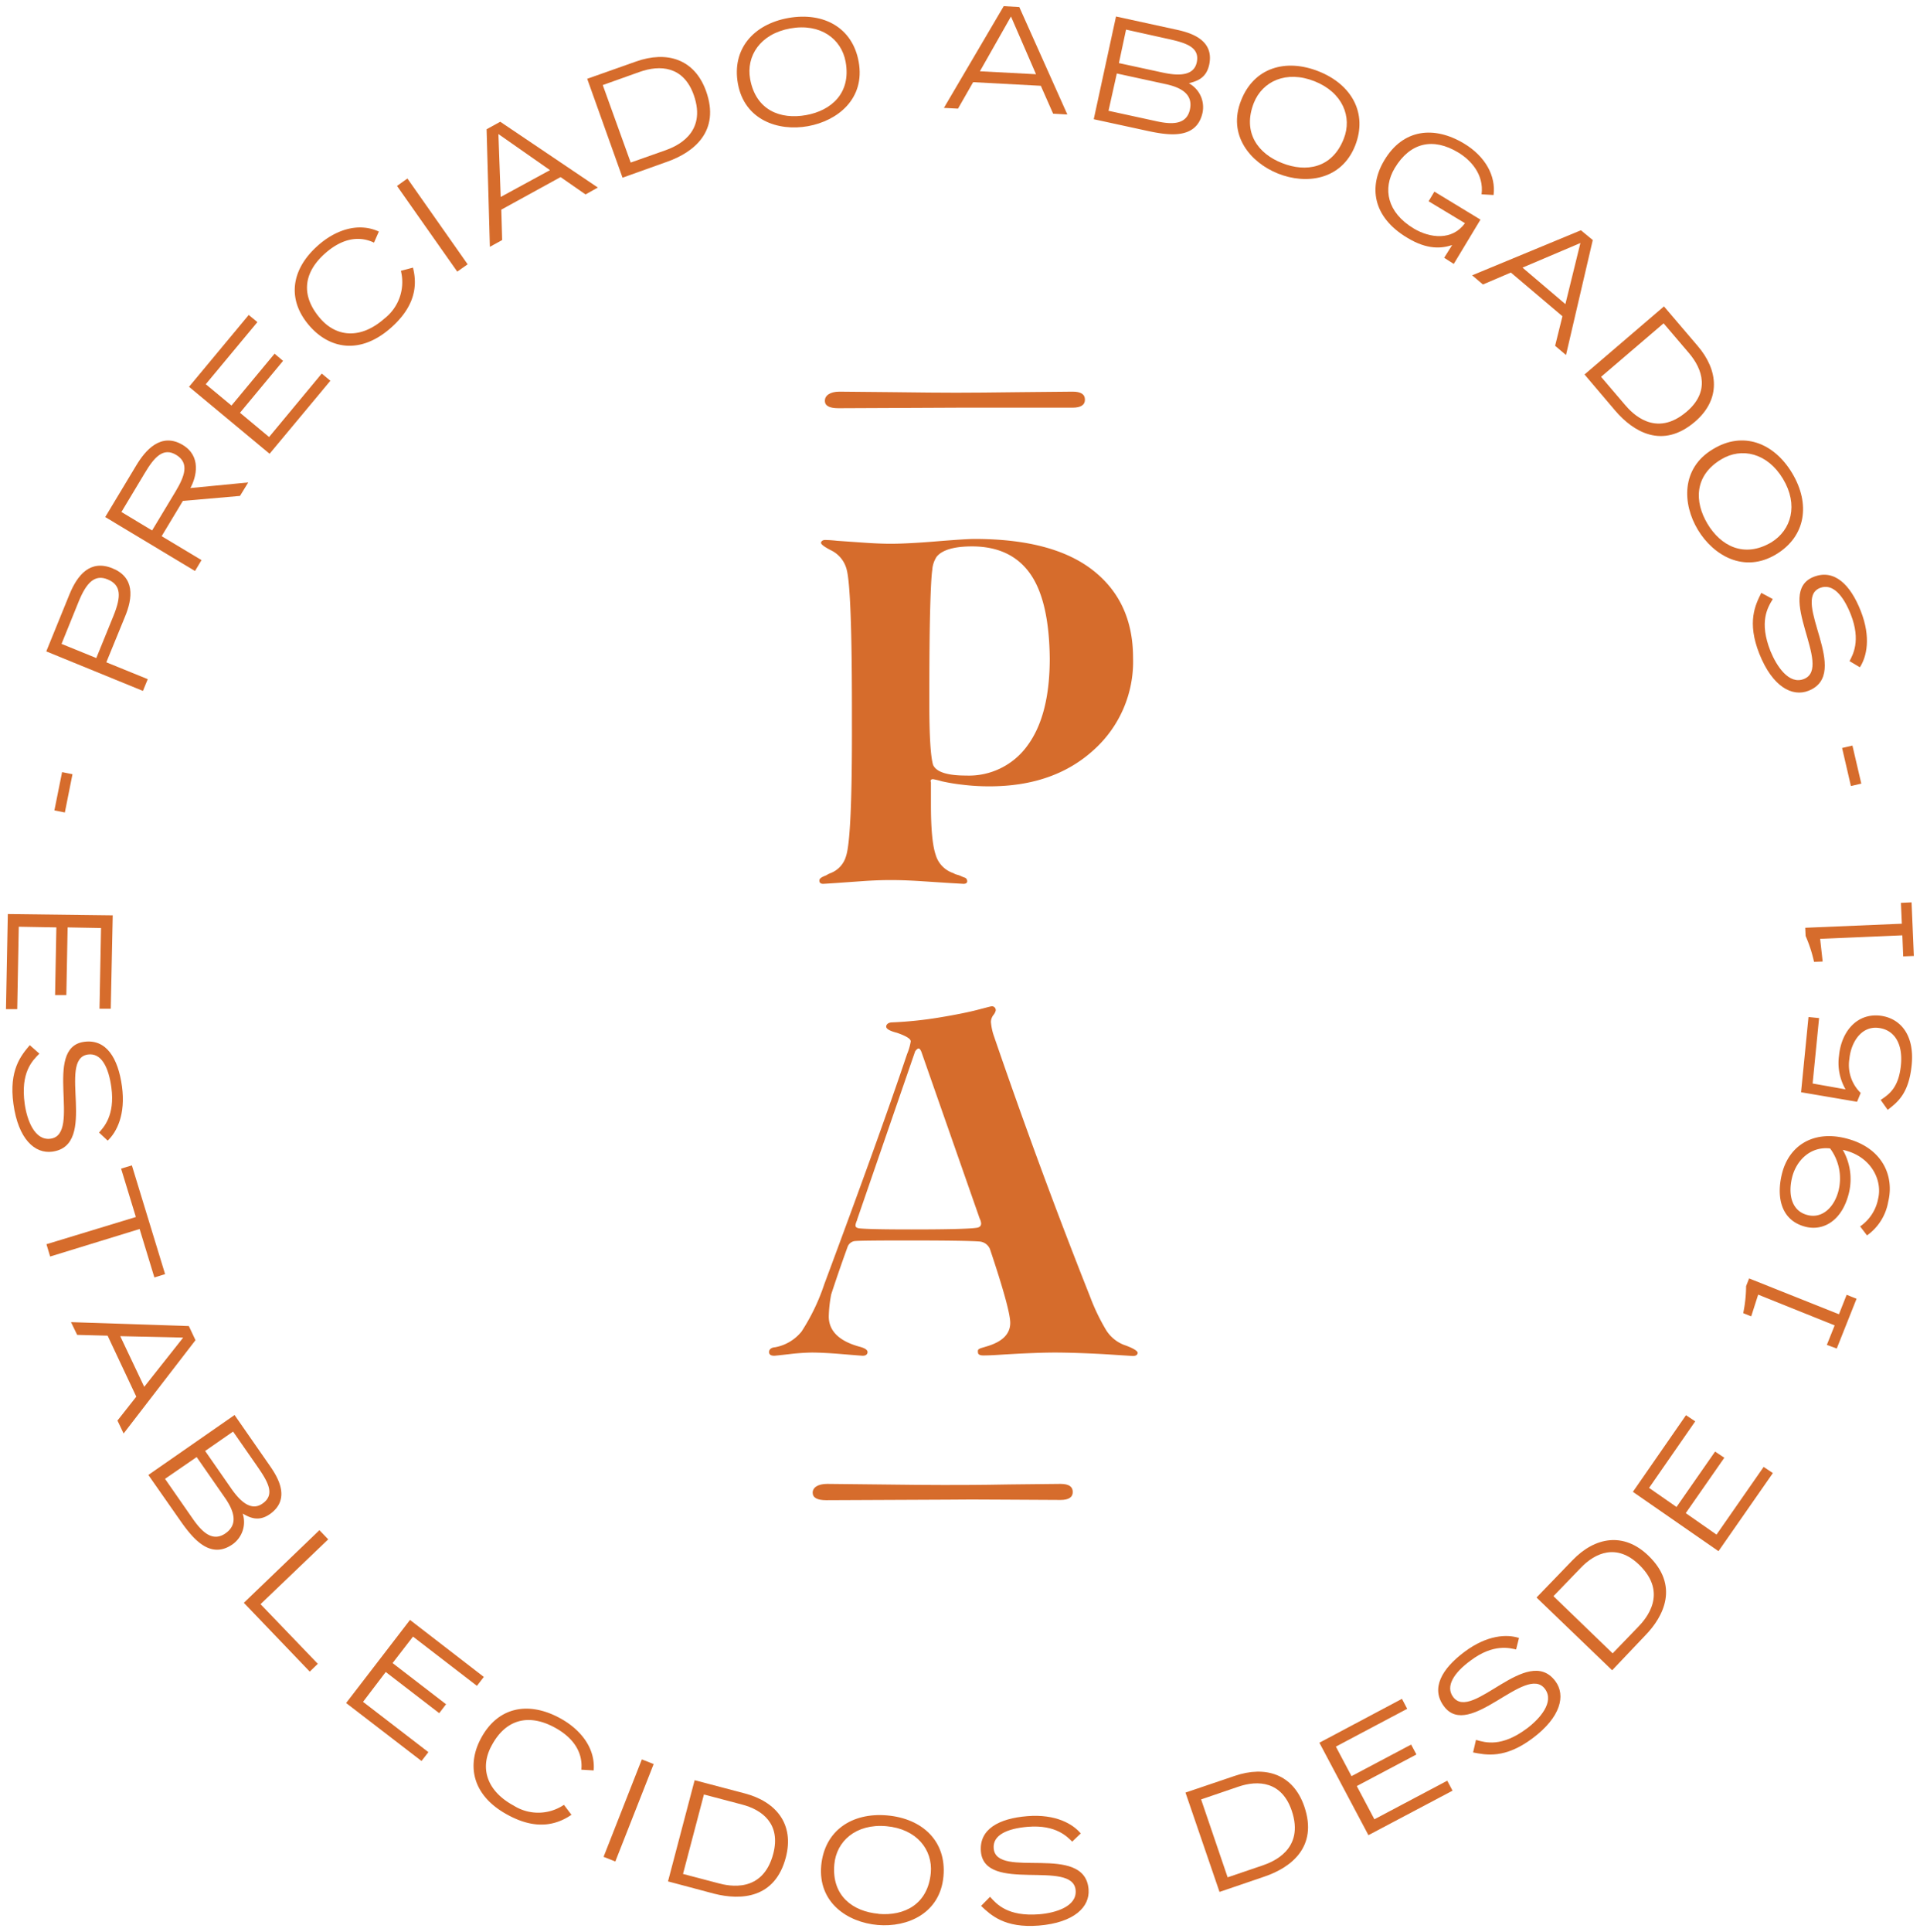 <?xml version="1.0" encoding="UTF-8"?> <svg xmlns="http://www.w3.org/2000/svg" xmlns:xlink="http://www.w3.org/1999/xlink" version="1.2" overflow="visible" preserveAspectRatio="none" viewBox="0 0 312.03 313.9" width="165" height="166"><g transform="translate(1, 1)"><defs><style>.cls-1_1589819811983{fill:#535c72;}</style></defs><g id="Layer_2_1589819811983"><g id="Capa_1_1589819811983"><path d="M158.79,219.21c-.57,0-.86-.17-.86-.52a1,1,0,0,1,0-.3.46.46,0,0,1,.17-.22l.26-.13.44-.13.56-.17q3.82-1.12,3.82-3.82,0-2.16-3.3-12a2,2,0,0,0-1.74-1.22c-1.44-.11-5.33-.17-11.64-.17q-7.39,0-8.43.09a1.43,1.43,0,0,0-1.3.89c-1.12,3.08-2,5.68-2.69,7.79a21.35,21.35,0,0,0-.39,3.59c0,2.33,1.68,4,5,4.9.87.23,1.3.52,1.3.87s-.26.6-.78.6c-.06,0-1.16-.08-3.3-.26s-3.81-.26-5-.26a36.32,36.32,0,0,0-3.64.26c-1.56.18-2.37.26-2.43.26-.58,0-.86-.2-.86-.6s.31-.73,1-.78a7.18,7.18,0,0,0,4.29-2.56,33.34,33.34,0,0,0,3.69-7.68q9.11-24.45,13.45-37.38a8.88,8.88,0,0,0,.6-2.08c0-.41-.75-.87-2.25-1.39-1.16-.29-1.74-.64-1.74-1s.35-.69,1-.69a63.44,63.44,0,0,0,7.85-.83c2.57-.43,4.58-.84,6-1.21s2.19-.57,2.25-.57a.62.62,0,0,1,.7.7,1.94,1.94,0,0,1-.39.73,1.94,1.94,0,0,0-.39,1.09,9.24,9.24,0,0,0,.5,2.35q7.53,21.94,15.59,42.24a33.4,33.4,0,0,0,2.66,5.54,6,6,0,0,0,2.83,2.34c1.51.52,2.27,1,2.27,1.3s-.26.52-.78.52L178.4,219q-4.69-.25-7.9-.26c-1.38,0-3,.05-4.81.13s-3.38.18-4.68.26S159,219.21,158.79,219.21Zm-11.64-20.47q8.68,0,10.52-.26.78-.09.78-.72a2.17,2.17,0,0,0-.24-.8l-9.48-27.1c-.15-.34-.29-.52-.44-.52s-.33.15-.56.45l-9.42,27.32c0,.11-.1.27-.17.49a1.56,1.56,0,0,0-.11.51q0,.36.6.45C139.68,198.68,142.51,198.74,147.15,198.74Z" class="cls-1_1589819811983" style="fill: rgb(214, 108, 44);"></path><path d="M150.64,125.59c-.35,0-.47.17-.35.52v3.64q0,5.9.78,8.15a4.42,4.42,0,0,0,2.86,2.95,2,2,0,0,0,.61.26,4,4,0,0,1,.52.17l.39.18.35.13a.5.5,0,0,1,.21.13.57.57,0,0,1,.13.21.74.74,0,0,1,.05.22c0,.29-.21.44-.61.44l-2.25-.13-4.77-.31c-1.86-.12-3.45-.17-4.77-.17s-2.85.05-4.56.17l-4.38.31c-1.21.08-1.91.13-2.08.13-.4,0-.61-.18-.61-.53s.38-.57,1.13-.86a3.7,3.7,0,0,1,.69-.35,4.15,4.15,0,0,0,2.52-2.78q1-3,.95-21.68v-2.08q0-19.68-.86-22.81A4.77,4.77,0,0,0,134,88.38c-1-.52-1.5-.9-1.56-1.13s.21-.52.61-.52c.17,0,.85,0,2,.13l4.29.3c1.68.12,3.15.18,4.43.18q2.69,0,7.45-.39c3.18-.26,5.24-.39,6.16-.39q12.75,0,19.26,5.11t6.5,14.23a19.27,19.27,0,0,1-6.46,15q-6.47,5.85-16.87,5.85a34.83,34.83,0,0,1-4.38-.26,31,31,0,0,1-3.38-.56A13.2,13.2,0,0,0,150.64,125.59Zm.6-36.17a4.38,4.38,0,0,0-.73,2.17c-.15,1-.26,3.24-.35,6.59s-.13,8.38-.13,15.09c0,5.26.2,8.59.61,10Q151.42,125,156,125a11.72,11.72,0,0,0,10-4.9q3.6-4.9,3.6-14.1-.09-9.45-3.21-13.83T157,87.77Q152.64,87.77,151.24,89.42Z" class="cls-1_1589819811983" style="fill: rgb(214, 108, 44);"></path><path d="M135.42,62.63l8.46.08q6.93.09,10.49.09t10.57-.09l8.38-.08c1.35,0,2,.43,2,1.3s-.68,1.3-2,1.3q-3.23,0-9.22,0t-9.06,0l-19.79.09c-1.47,0-2.2-.4-2.2-1.21S133.84,62.63,135.42,62.63Z" class="cls-1_1589819811983" style="fill: rgb(214, 108, 44);"></path><path d="M133.44,240.08q1.53,0,8.46.09c4.63.06,8.12.09,10.49.09s5.9,0,10.58-.09l8.37-.09c1.36,0,2,.44,2,1.31s-.67,1.3-2,1.3q-3.21,0-9.22-.05t-9.05,0l-19.8.09c-1.46,0-2.2-.41-2.2-1.22S131.86,240.08,133.44,240.08Z" class="cls-1_1589819811983" style="fill: rgb(214, 108, 44);"></path><path d="M9.54,131l-1.7-.34,1.25-6.22,1.69.34Z" class="cls-1_1589819811983" style="fill: rgb(214, 108, 44);"></path><path d="M17.32,147.71,17,162.88l-1.83,0,.25-13.11-5.43-.1-.21,11-1.83,0,.21-11-6.11-.11-.25,13.39-1.83,0,.3-15.45Z" class="cls-1_1589819811983" style="fill: rgb(214, 108, 44);"></path><path d="M5.4,170.18c-1.17,1.16-3.08,3.07-2.39,8.13.36,2.6,1.59,6.05,4.21,5.69,5.13-.7-1.39-14.8,5.45-15.74,3.6-.49,5.52,2.63,6.15,7.22s-.85,7.45-2.32,8.83L15.1,183c.69-.8,2.62-2.72,2-7.32-.46-3.39-1.67-5.65-3.8-5.36-5.11.7,1.78,14.74-5.79,15.78-2.83.39-5.54-2-6.33-7.76-.76-5.52,1.26-7.88,2.66-9.54Z" class="cls-1_1589819811983" style="fill: rgb(214, 108, 44);"></path><path d="M21.08,196.72l-2.4-7.86,1.75-.53L25.83,206l-1.74.54-2.4-7.87L7.15,203.14l-.6-2Z" class="cls-1_1589819811983" style="fill: rgb(214, 108, 44);"></path><path d="M29.69,214.44l1.08,2.29L19.09,231.89l-1-2.1,3.06-3.88L16.49,216l-4.95-.13-1-2.07Zm-7.25,9.87,6.33-8-10.23-.23Z" class="cls-1_1589819811983" style="fill: rgb(214, 108, 44);"></path><path d="M37.12,228.89l5.63,8.1c1.11,1.6,3.77,5.42.11,8-1.92,1.34-3.38.5-4.42-.09a4.43,4.43,0,0,1-1.65,5c-3.77,2.62-6.66-1.21-8.68-4.12l-5-7.15Zm-11.3,10.37,4.56,6.56c1.41,2,3.13,3.78,5.27,2.29,1.94-1.35,1.55-3.35,0-5.64l-4.69-6.75Zm6.52-4.53,4.13,5.94c1.36,2,3.24,4,5.2,2.6,2.23-1.55.67-3.83-1.06-6.33l-3.73-5.36Z" class="cls-1_1589819811983" style="fill: rgb(214, 108, 44);"></path><path d="M50.91,247.6l1.43,1.49-11,10.53,9.31,9.69-1.31,1.27L38.63,259.4Z" class="cls-1_1589819811983" style="fill: rgb(214, 108, 44);"></path><path d="M65.63,262.18l12,9.26-1.12,1.45-10.39-8-3.32,4.3,8.69,6.69-1.11,1.45-8.69-6.69L58,275.49l10.62,8.17-1.12,1.44-12.25-9.42Z" class="cls-1_1589819811983" style="fill: rgb(214, 108, 44);"></path><path d="M91.87,293.84c-3.28,2.24-6.73,2-10.38,0-5.81-3.14-6.66-8.1-4.31-12.45,2.78-5.15,7.75-6,12.79-3.27,3.21,1.73,5.82,4.74,5.51,8.51l-2-.12c.28-3-1.49-5.31-4.35-6.86-4.29-2.32-8-1.29-10.26,3-1.86,3.44-.91,7.25,3.62,9.7a7.47,7.47,0,0,0,8.16-.13Z" class="cls-1_1589819811983" style="fill: rgb(214, 108, 44);"></path><path d="M103.31,284.84l1.92.76L99,301.43l-1.91-.76Z" class="cls-1_1589819811983" style="fill: rgb(214, 108, 44);"></path><path d="M111.89,288.22l8.13,2.14c5.12,1.34,8.1,5,6.69,10.4-1.76,6.71-7.3,7-11.65,5.9l-7.5-2ZM110,303.45l5.82,1.53c1.63.43,7.15,1.66,8.85-4.82,1.26-4.83-1.78-7.15-5.13-8l-6.14-1.62Z" class="cls-1_1589819811983" style="fill: rgb(214, 108, 44);"></path><path d="M143.18,293.94c5.77.51,9.65,4.23,9.15,9.87-.52,6-5.8,8.36-10.7,7.93s-9.7-3.64-9.17-9.66C133,296.43,137.42,293.44,143.18,293.94Zm-1.39,16c4.13.36,8-1.51,8.48-6.66.33-3.78-2.31-7.16-7.24-7.59s-8.11,2.44-8.44,6.22C134.14,307,137.61,309.56,141.79,309.92Z" class="cls-1_1589819811983" style="fill: rgb(214, 108, 44);"></path><path d="M159.9,307.16c1.09,1.23,2.89,3.24,8,2.84,2.61-.21,6.12-1.25,5.91-3.88-.41-5.16-14.84.55-15.4-6.33-.29-3.62,2.93-5.36,7.55-5.73s7.39,1.27,8.68,2.81l-1.39,1.33c-.77-.74-2.57-2.78-7.2-2.41-3.4.28-5.74,1.36-5.56,3.5.41,5.14,14.81-1,15.42,6.66.23,2.85-2.33,5.42-8.1,5.89-5.55.44-7.79-1.71-9.37-3.2Z" class="cls-1_1589819811983" style="fill: rgb(214, 108, 44);"></path><path d="M191.66,290.23l8-2.71c5-1.71,9.52-.3,11.32,5,2.23,6.56-2.2,9.9-6.46,11.35l-7.33,2.5ZM198.51,304l5.7-1.94c1.59-.55,6.87-2.57,4.71-8.91-1.61-4.72-5.43-5-8.72-3.86l-6,2.05Z" class="cls-1_1589819811983" style="fill: rgb(214, 108, 44);"></path><path d="M213.42,282.13,226.84,275l.85,1.62-11.59,6.14,2.54,4.8,9.69-5.13.86,1.61-9.69,5.13,2.86,5.4,11.84-6.27.86,1.62-13.67,7.23Z" class="cls-1_1589819811983" style="fill: rgb(214, 108, 44);"></path><path d="M238.87,281.67c1.57.46,4.17,1.2,8.27-1.85,2.1-1.57,4.52-4.31,2.94-6.43-3.09-4.15-12.28,8.37-16.41,2.83-2.18-2.91-.37-6.1,3.35-8.87s6.92-2.86,8.84-2.24l-.47,1.87c-1-.22-3.66-1-7.38,1.79-2.74,2-4.14,4.2-2.85,5.93,3.08,4.13,12.05-8.69,16.61-2.57,1.71,2.29.91,5.84-3.73,9.3-4.47,3.33-7.51,2.7-9.64,2.28Z" class="cls-1_1589819811983" style="fill: rgb(214, 108, 44);"></path><path d="M248.71,258.54l5.84-6.05c3.67-3.81,8.33-4.62,12.34-.75,5,4.81,2.58,9.81-.55,13L261,270.36Zm12.37,9.07,4.18-4.33c1.17-1.22,4.94-5.42.12-10.07-3.59-3.47-7.11-2-9.52.55l-4.4,4.56Z" class="cls-1_1589819811983" style="fill: rgb(214, 108, 44);"></path><path d="M264.37,241.37,273,228.92l1.5,1L267,240.73l4.46,3.1,6.27-9,1.5,1-6.27,9,5,3.49,7.66-11,1.5,1-8.84,12.69Z" class="cls-1_1589819811983" style="fill: rgb(214, 108, 44);"></path><path d="M295.89,217.5l1.27-3.17-12.43-5-1.13,3.53-1.3-.52a22.32,22.32,0,0,0,.47-4.4l.49-1.24,14.6,5.82,1.25-3.16,1.61.64-3.22,8.09Z" class="cls-1_1589819811983" style="fill: rgb(214, 108, 44);"></path><path d="M301.3,198.25a7.06,7.06,0,0,0,2.93-4.52c.72-3-1.15-6.93-5.75-7.92a9.56,9.56,0,0,1,1,7c-1.09,4.48-4.11,6.21-7,5.51-4.07-1-4.8-4.85-3.9-8.56,1.1-4.57,5-7.13,10.28-5.85,6,1.45,8.05,6.07,7,10.35a8.46,8.46,0,0,1-3.44,5.45Zm-3.49-5.9a8.2,8.2,0,0,0-1.39-6.77c-3.31-.37-5.54,2.08-6.18,4.72-.7,2.89,0,5.5,2.55,6.11C295.11,197,297.13,195.17,297.81,192.35Z" class="cls-1_1589819811983" style="fill: rgb(214, 108, 44);"></path><path d="M304.64,177.7c1.39-.92,2.93-2,3.29-5.65s-1.19-5.81-3.73-6.06c-2.8-.28-4.39,2.46-4.64,5a6.31,6.31,0,0,0,1.83,5.57L300.8,178l-9.1-1.55,1.21-12.22,1.72.17-1.05,10.63,5.35.95a8.57,8.57,0,0,1-1.06-5.49c.38-3.85,2.84-6.85,6.57-6.49,3.12.31,5.74,2.83,5.24,8-.46,4.68-2.29,6.06-3.9,7.31Z" class="cls-1_1589819811983" style="fill: rgb(214, 108, 44);"></path><path d="M308.3,154.38l-.14-3.42-13.36.57.41,3.68-1.4.06a22.63,22.63,0,0,0-1.37-4.21l-.06-1.33,15.7-.66-.15-3.39,1.73-.08.37,8.71Z" class="cls-1_1589819811983" style="fill: rgb(214, 108, 44);"></path><path d="M298.37,120.52l1.68-.39,1.44,6.18-1.69.39Z" class="cls-1_1589819811983" style="fill: rgb(214, 108, 44);"></path><path d="M6.52,104.83l3.76-9.24c1.3-3.19,3.39-5.73,7-4.26s3.35,4.75,2,7.94l-3,7.33,6.73,2.74-.78,1.91Zm8.13,1.08,2.78-6.83c1.29-3.17,1.27-5-.87-5.92s-3.5.45-4.79,3.61L9,103.61Z" class="cls-1_1589819811983" style="fill: rgb(214, 108, 44);"></path><path d="M16.1,83l5.07-8.43c1.4-2.32,3.95-5.43,7.53-3.28,3.05,1.83,2.23,5.19,1.24,7l9.4-.91L38,79.57l-9.28.81-3.45,5.73L31.75,90l-1.06,1.77Zm7.62,2.18,3.77-6.26c1.53-2.55,2.32-4.67.17-6s-3.63.41-5.17,3l-3.76,6.26Z" class="cls-1_1589819811983" style="fill: rgb(214, 108, 44);"></path><path d="M29.72,61.84l9.7-11.67,1.41,1.16L32.44,61.42l4.18,3.47,7-8.43L45,57.63l-7,8.43L42.73,70l8.56-10.31,1.4,1.17L42.81,72.72Z" class="cls-1_1589819811983" style="fill: rgb(214, 108, 44);"></path><path d="M66.11,42.48c1,3.86-.46,7-3.56,9.76-4.94,4.38-9.9,3.48-13.18-.22-3.88-4.38-3-9.34,1.31-13.14,2.73-2.43,6.45-3.84,9.89-2.26l-.79,1.8c-2.74-1.3-5.5-.42-7.94,1.74-3.64,3.23-3.94,7-.72,10.66,2.59,2.93,6.5,3.34,10.36-.07A7.51,7.51,0,0,0,64.15,43Z" class="cls-1_1589819811983" style="fill: rgb(214, 108, 44);"></path><path d="M63.52,29.21,65.21,28,75,41.94l-1.69,1.19Z" class="cls-1_1589819811983" style="fill: rgb(214, 108, 44);"></path><path d="M78.08,20l2.22-1.22L96.16,29.47l-2,1.12-4.06-2.82-9.63,5.29L80.61,38l-2,1.1Zm10.3,6.64L80,20.78,80.37,31Z" class="cls-1_1589819811983" style="fill: rgb(214, 108, 44);"></path><path d="M94.43,11.8,102.35,9c5-1.78,9.52-.44,11.4,4.81,2.33,6.52-2,9.93-6.28,11.45l-7.3,2.61Zm7.07,13.61,5.66-2c1.59-.57,6.83-2.67,4.58-9-1.68-4.7-5.51-4.89-8.78-3.73l-6,2.14Z" class="cls-1_1589819811983" style="fill: rgb(214, 108, 44);"></path><path d="M127.13,1.92c5.69-1,10.42,1.54,11.42,7.12,1.08,6-3.41,9.59-8.25,10.46s-10.31-1-11.38-6.91C117.91,7,121.43,2.94,127.13,1.92ZM130,17.7c4.08-.73,7.35-3.56,6.43-8.65-.67-3.74-4.11-6.31-9-5.43s-7.19,4.49-6.52,8.22C121.84,16.94,125.85,18.45,130,17.7Z" class="cls-1_1589819811983" style="fill: rgb(214, 108, 44);"></path><path d="M162.12,0l2.53.14,7.81,17.46-2.31-.13-2-4.53-11-.59-2.46,4.3-2.29-.12Zm5.25,11.06L163.3,1.68l-5.05,8.9Z" class="cls-1_1589819811983" style="fill: rgb(214, 108, 44);"></path><path d="M180.37,1.68,190,3.78c1.9.41,6.45,1.4,5.51,5.75-.5,2.29-2.14,2.67-3.3,3a4.42,4.42,0,0,1,2.22,4.79c-1,4.49-5.71,3.65-9.16,2.9l-8.52-1.85ZM179.15,17l7.81,1.7c2.42.53,4.87.63,5.42-1.91.5-2.32-1.15-3.51-3.88-4.11l-8-1.74Zm1.69-7.75,7.07,1.53c2.33.51,5.07.7,5.58-1.64.58-2.65-2.12-3.26-5.09-3.91L182,3.81Z" class="cls-1_1589819811983" style="fill: rgb(214, 108, 44);"></path><path d="M213.3,10.59c5.37,2.13,8,6.82,5.93,12.08-2.23,5.62-8,6.34-12.53,4.53s-8.24-6.28-6-11.89C202.78,10,207.92,8.46,213.3,10.59ZM207.38,25.5c3.85,1.53,8.12.86,10-3.95,1.4-3.53-.16-7.53-4.75-9.35s-8.47,0-9.87,3.54C200.88,20.55,203.48,24,207.38,25.5Z" class="cls-1_1589819811983" style="fill: rgb(214, 108, 44);"></path><path d="M239.6,34.68l-4.34,7.2-1.56-1L235,38.81c-1.67.55-4,.82-7.28-1.17C222,34.23,221.42,29.24,224,25c3-5,8-5.64,12.93-2.68,3.47,2.09,5.19,5.26,4.8,8.36l-1.95-.11c.42-3.3-1.84-5.62-3.8-6.8-4.1-2.47-7.81-1.62-10.31,2.53-2,3.35-1.25,7.21,3.08,9.82,2.65,1.59,6.27,2,8.33-.86l-5.91-3.56.94-1.57Z" class="cls-1_1589819811983" style="fill: rgb(214, 108, 44);"></path><path d="M255.92,36.41,257.85,38,253.5,56.68l-1.77-1.5,1.19-4.8-8.38-7.1L240,45.22l-1.75-1.49Zm-2.52,12,2.44-9.93-9.41,4Z" class="cls-1_1589819811983" style="fill: rgb(214, 108, 44);"></path><path d="M269.42,48.78l5.46,6.4c3.44,4,3.8,8.73-.44,12.35-5.27,4.5-10,1.62-12.93-1.8l-5-5.89ZM259.2,60.22l3.91,4.58c1.09,1.28,4.92,5.43,10,1.08,3.8-3.23,2.62-6.88.37-9.52l-4.12-4.83Z" class="cls-1_1589819811983" style="fill: rgb(214, 108, 44);"></path><path d="M290.25,75.86c3,5,2.24,10.29-2.62,13.21-5.18,3.11-10.17.2-12.7-4s-2.74-10,2.44-13.09C282.23,69,287.27,70.9,290.25,75.86ZM276.5,84.11c2.13,3.56,5.93,5.62,10.37,3,3.25-2,4.44-6.08,1.89-10.32s-6.74-5.13-10-3.18C274.33,76.24,274.34,80.52,276.5,84.11Z" class="cls-1_1589819811983" style="fill: rgb(214, 108, 44);"></path><path d="M287.11,96.33c-.86,1.39-2.26,3.71-.38,8.46,1,2.44,3,5.5,5.44,4.52,4.81-1.9-4.87-14,1.55-16.58,3.38-1.34,6,1.24,7.69,5.55s.95,7.43-.15,9.13l-1.68-1c.48-.95,1.9-3.27.2-7.59-1.26-3.18-3-5.09-5-4.3-4.79,1.89,5.24,13.9-1.86,16.7-2.66,1.06-5.87-.65-8-6-2.05-5.18-.65-7.95.32-9.9Z" class="cls-1_1589819811983" style="fill: rgb(214, 108, 44);"></path></g></g></g></svg> 